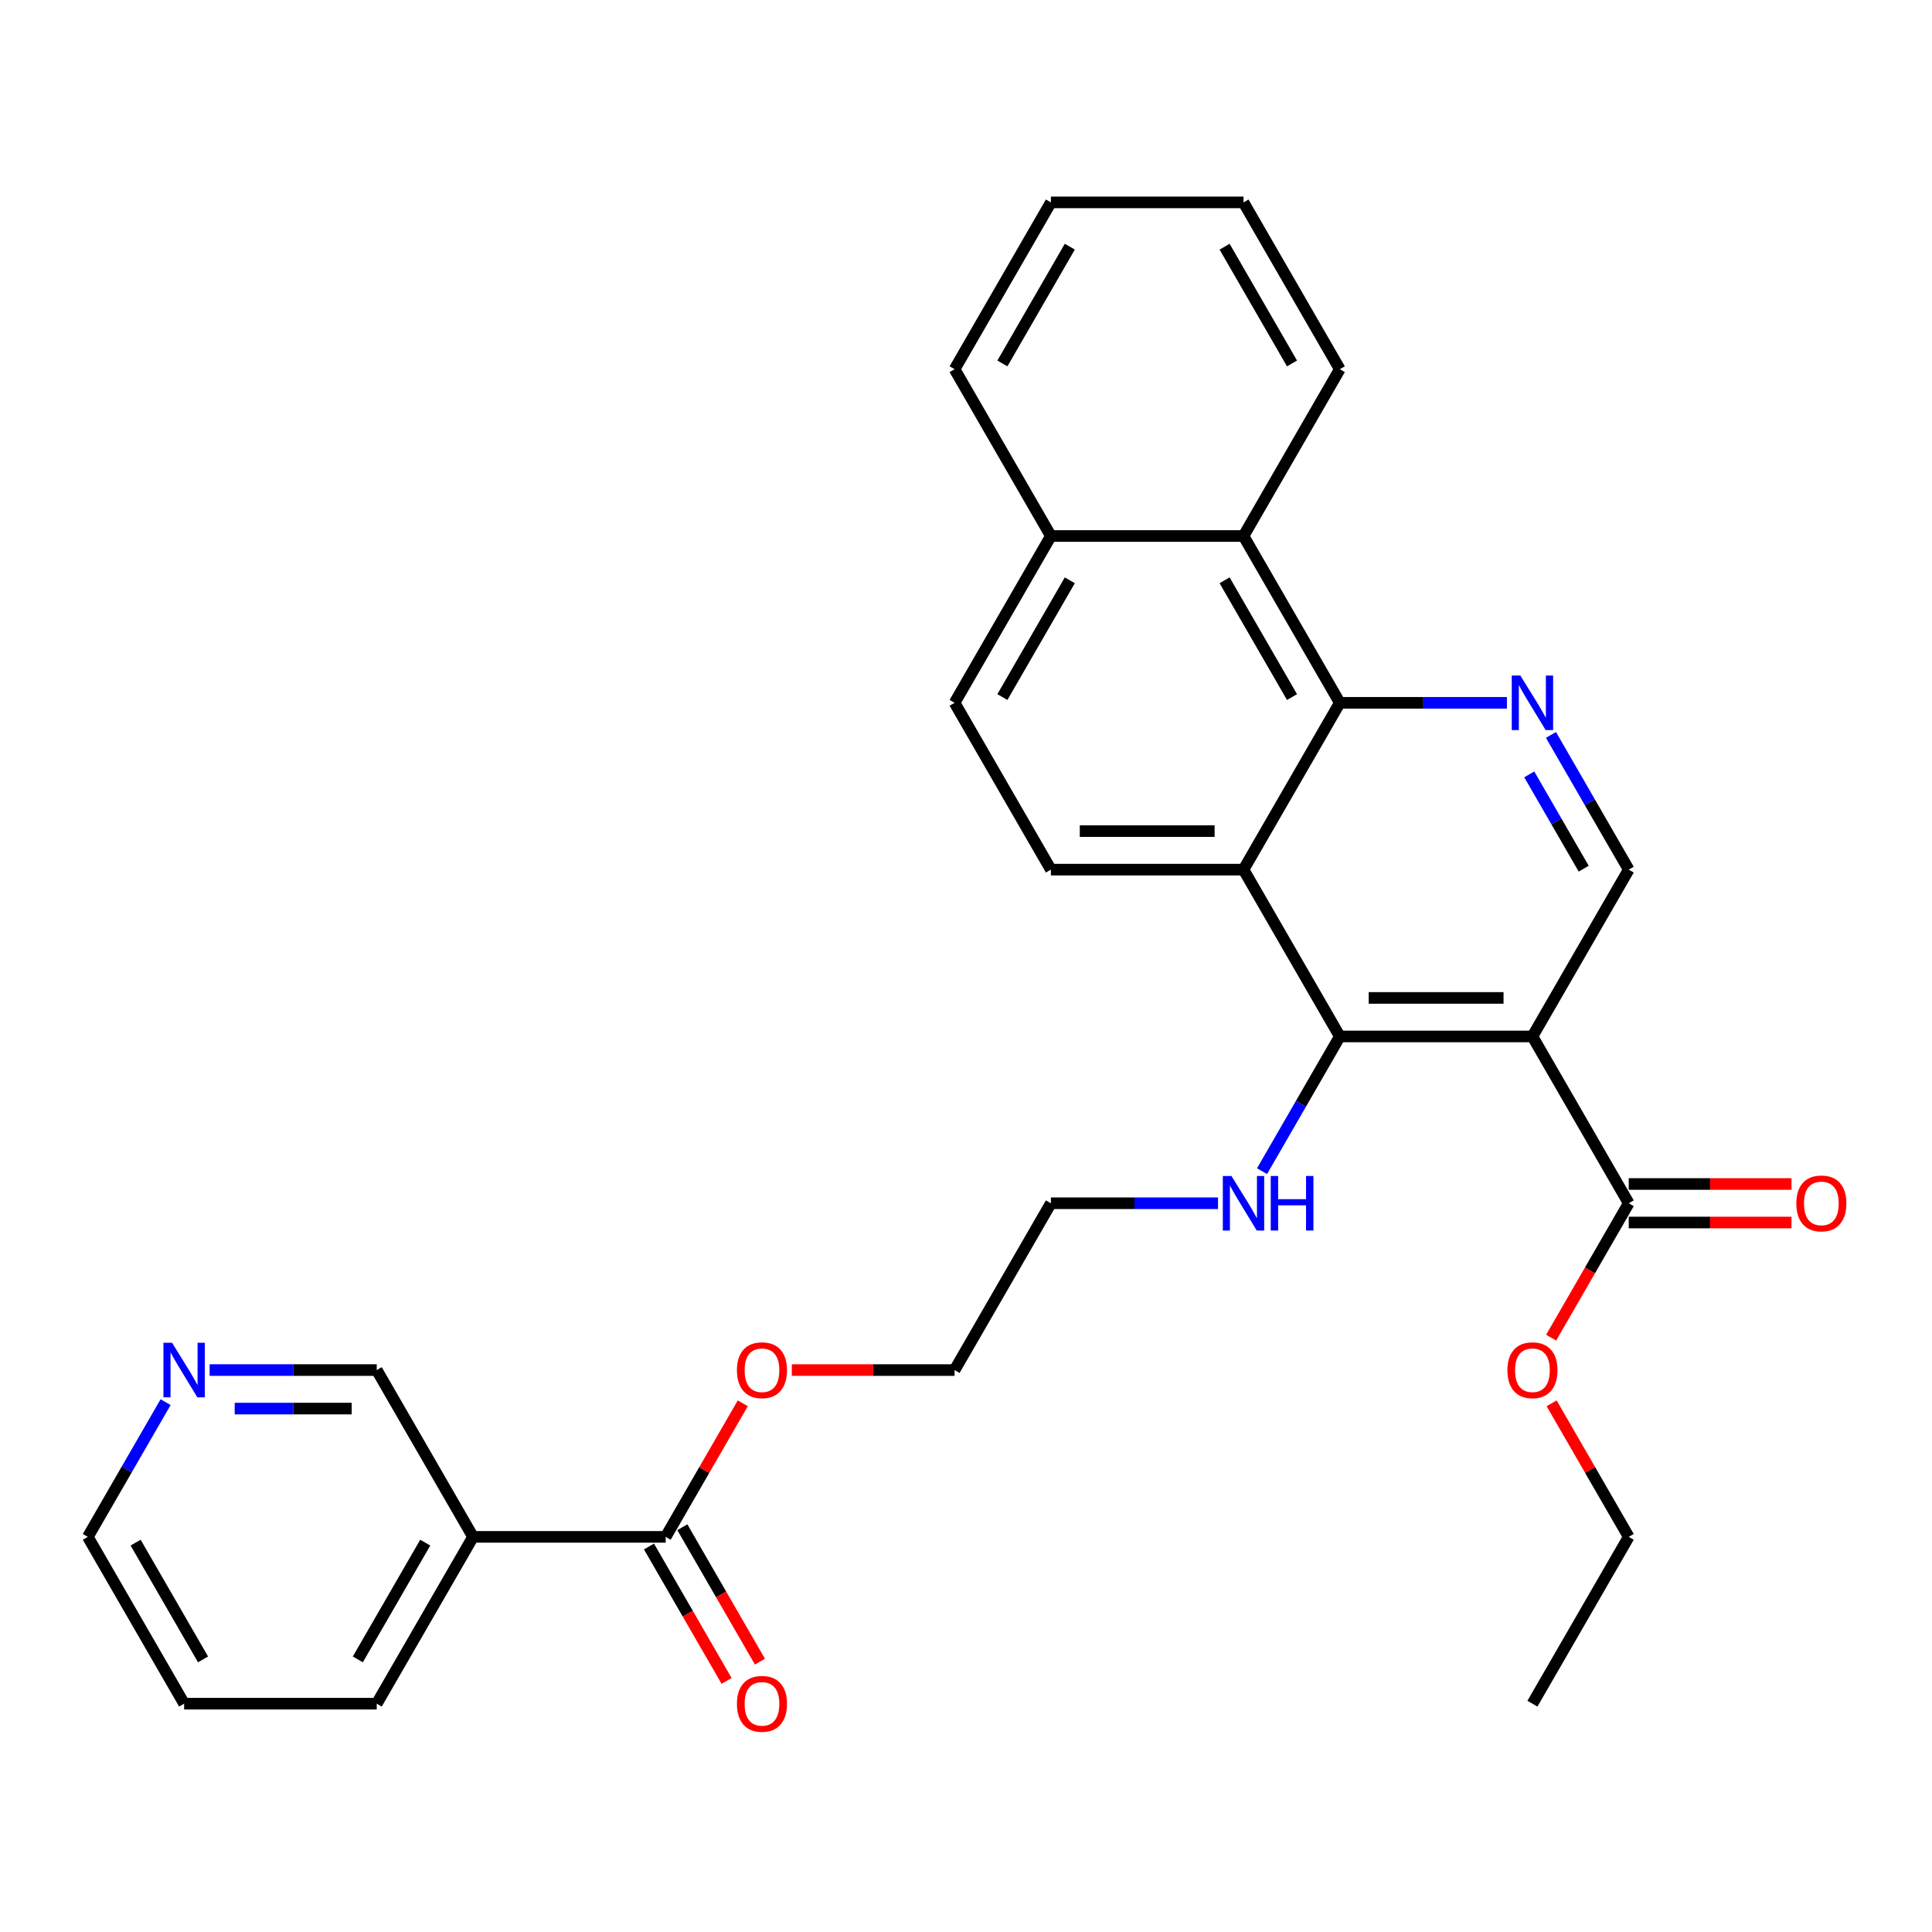 <?xml version='1.0' encoding='iso-8859-1'?>
<svg version='1.1' baseProfile='full'
              xmlns='http://www.w3.org/2000/svg'
                      xmlns:rdkit='http://www.rdkit.org/xml'
                      xmlns:xlink='http://www.w3.org/1999/xlink'
                  xml:space='preserve'
width='1000px' height='1000px' viewBox='0 0 1000 1000'>
<!-- END OF HEADER -->
<rect style='opacity:1.0;fill:#FFFFFF;stroke:none' width='1000' height='1000' x='0' y='0'> </rect>
<path class='bond-1' d='M 793.183,536.462 L 693.486,536.462' style='fill:none;fill-rule:evenodd;stroke:#000000;stroke-width:6px;stroke-linecap:butt;stroke-linejoin:miter;stroke-opacity:1' />
<path class='bond-1' d='M 778.229,516.523 L 708.441,516.523' style='fill:none;fill-rule:evenodd;stroke:#000000;stroke-width:6px;stroke-linecap:butt;stroke-linejoin:miter;stroke-opacity:1' />
<path class='bond-4' d='M 793.183,536.462 L 843.032,622.802' style='fill:none;fill-rule:evenodd;stroke:#000000;stroke-width:6px;stroke-linecap:butt;stroke-linejoin:miter;stroke-opacity:1' />
<path class='bond-5' d='M 793.183,536.462 L 843.032,450.122' style='fill:none;fill-rule:evenodd;stroke:#000000;stroke-width:6px;stroke-linecap:butt;stroke-linejoin:miter;stroke-opacity:1' />
<path class='bond-0' d='M 643.638,450.122 L 693.486,536.462' style='fill:none;fill-rule:evenodd;stroke:#000000;stroke-width:6px;stroke-linecap:butt;stroke-linejoin:miter;stroke-opacity:1' />
<path class='bond-9' d='M 643.638,450.122 L 543.94,450.122' style='fill:none;fill-rule:evenodd;stroke:#000000;stroke-width:6px;stroke-linecap:butt;stroke-linejoin:miter;stroke-opacity:1' />
<path class='bond-9' d='M 628.683,430.182 L 558.895,430.182' style='fill:none;fill-rule:evenodd;stroke:#000000;stroke-width:6px;stroke-linecap:butt;stroke-linejoin:miter;stroke-opacity:1' />
<path class='bond-30' d='M 643.638,450.122 L 693.486,363.782' style='fill:none;fill-rule:evenodd;stroke:#000000;stroke-width:6px;stroke-linecap:butt;stroke-linejoin:miter;stroke-opacity:1' />
<path class='bond-13' d='M 693.486,536.462 L 673.357,571.328' style='fill:none;fill-rule:evenodd;stroke:#000000;stroke-width:6px;stroke-linecap:butt;stroke-linejoin:miter;stroke-opacity:1' />
<path class='bond-13' d='M 673.357,571.328 L 653.227,606.193' style='fill:none;fill-rule:evenodd;stroke:#0000FF;stroke-width:6px;stroke-linecap:butt;stroke-linejoin:miter;stroke-opacity:1' />
<path class='bond-2' d='M 693.486,363.782 L 736.735,363.782' style='fill:none;fill-rule:evenodd;stroke:#000000;stroke-width:6px;stroke-linecap:butt;stroke-linejoin:miter;stroke-opacity:1' />
<path class='bond-2' d='M 736.735,363.782 L 779.984,363.782' style='fill:none;fill-rule:evenodd;stroke:#0000FF;stroke-width:6px;stroke-linecap:butt;stroke-linejoin:miter;stroke-opacity:1' />
<path class='bond-7' d='M 693.486,363.782 L 643.638,277.441' style='fill:none;fill-rule:evenodd;stroke:#000000;stroke-width:6px;stroke-linecap:butt;stroke-linejoin:miter;stroke-opacity:1' />
<path class='bond-7' d='M 668.741,360.8 L 633.847,300.362' style='fill:none;fill-rule:evenodd;stroke:#000000;stroke-width:6px;stroke-linecap:butt;stroke-linejoin:miter;stroke-opacity:1' />
<path class='bond-3' d='M 802.773,380.391 L 822.903,415.257' style='fill:none;fill-rule:evenodd;stroke:#0000FF;stroke-width:6px;stroke-linecap:butt;stroke-linejoin:miter;stroke-opacity:1' />
<path class='bond-3' d='M 822.903,415.257 L 843.032,450.122' style='fill:none;fill-rule:evenodd;stroke:#000000;stroke-width:6px;stroke-linecap:butt;stroke-linejoin:miter;stroke-opacity:1' />
<path class='bond-3' d='M 791.544,400.82 L 805.634,425.226' style='fill:none;fill-rule:evenodd;stroke:#0000FF;stroke-width:6px;stroke-linecap:butt;stroke-linejoin:miter;stroke-opacity:1' />
<path class='bond-3' d='M 805.634,425.226 L 819.725,449.632' style='fill:none;fill-rule:evenodd;stroke:#000000;stroke-width:6px;stroke-linecap:butt;stroke-linejoin:miter;stroke-opacity:1' />
<path class='bond-10' d='M 843.032,632.772 L 885.154,632.772' style='fill:none;fill-rule:evenodd;stroke:#000000;stroke-width:6px;stroke-linecap:butt;stroke-linejoin:miter;stroke-opacity:1' />
<path class='bond-10' d='M 885.154,632.772 L 927.276,632.772' style='fill:none;fill-rule:evenodd;stroke:#FF0000;stroke-width:6px;stroke-linecap:butt;stroke-linejoin:miter;stroke-opacity:1' />
<path class='bond-10' d='M 843.032,612.833 L 885.154,612.833' style='fill:none;fill-rule:evenodd;stroke:#000000;stroke-width:6px;stroke-linecap:butt;stroke-linejoin:miter;stroke-opacity:1' />
<path class='bond-10' d='M 885.154,612.833 L 927.276,612.833' style='fill:none;fill-rule:evenodd;stroke:#FF0000;stroke-width:6px;stroke-linecap:butt;stroke-linejoin:miter;stroke-opacity:1' />
<path class='bond-16' d='M 843.032,622.802 L 822.949,657.588' style='fill:none;fill-rule:evenodd;stroke:#000000;stroke-width:6px;stroke-linecap:butt;stroke-linejoin:miter;stroke-opacity:1' />
<path class='bond-16' d='M 822.949,657.588 L 802.865,692.374' style='fill:none;fill-rule:evenodd;stroke:#FF0000;stroke-width:6px;stroke-linecap:butt;stroke-linejoin:miter;stroke-opacity:1' />
<path class='bond-6' d='M 344.546,795.483 L 364.503,760.917' style='fill:none;fill-rule:evenodd;stroke:#000000;stroke-width:6px;stroke-linecap:butt;stroke-linejoin:miter;stroke-opacity:1' />
<path class='bond-6' d='M 364.503,760.917 L 384.46,726.351' style='fill:none;fill-rule:evenodd;stroke:#FF0000;stroke-width:6px;stroke-linecap:butt;stroke-linejoin:miter;stroke-opacity:1' />
<path class='bond-8' d='M 344.546,795.483 L 244.849,795.483' style='fill:none;fill-rule:evenodd;stroke:#000000;stroke-width:6px;stroke-linecap:butt;stroke-linejoin:miter;stroke-opacity:1' />
<path class='bond-11' d='M 335.912,800.468 L 355.996,835.254' style='fill:none;fill-rule:evenodd;stroke:#000000;stroke-width:6px;stroke-linecap:butt;stroke-linejoin:miter;stroke-opacity:1' />
<path class='bond-11' d='M 355.996,835.254 L 376.079,870.039' style='fill:none;fill-rule:evenodd;stroke:#FF0000;stroke-width:6px;stroke-linecap:butt;stroke-linejoin:miter;stroke-opacity:1' />
<path class='bond-11' d='M 353.18,790.498 L 373.264,825.284' style='fill:none;fill-rule:evenodd;stroke:#000000;stroke-width:6px;stroke-linecap:butt;stroke-linejoin:miter;stroke-opacity:1' />
<path class='bond-11' d='M 373.264,825.284 L 393.347,860.069' style='fill:none;fill-rule:evenodd;stroke:#FF0000;stroke-width:6px;stroke-linecap:butt;stroke-linejoin:miter;stroke-opacity:1' />
<path class='bond-14' d='M 643.638,277.441 L 543.94,277.441' style='fill:none;fill-rule:evenodd;stroke:#000000;stroke-width:6px;stroke-linecap:butt;stroke-linejoin:miter;stroke-opacity:1' />
<path class='bond-20' d='M 643.638,277.441 L 693.486,191.101' style='fill:none;fill-rule:evenodd;stroke:#000000;stroke-width:6px;stroke-linecap:butt;stroke-linejoin:miter;stroke-opacity:1' />
<path class='bond-17' d='M 244.849,795.483 L 195,709.143' style='fill:none;fill-rule:evenodd;stroke:#000000;stroke-width:6px;stroke-linecap:butt;stroke-linejoin:miter;stroke-opacity:1' />
<path class='bond-19' d='M 244.849,795.483 L 195,881.823' style='fill:none;fill-rule:evenodd;stroke:#000000;stroke-width:6px;stroke-linecap:butt;stroke-linejoin:miter;stroke-opacity:1' />
<path class='bond-19' d='M 220.104,798.464 L 185.21,858.903' style='fill:none;fill-rule:evenodd;stroke:#000000;stroke-width:6px;stroke-linecap:butt;stroke-linejoin:miter;stroke-opacity:1' />
<path class='bond-15' d='M 543.94,450.122 L 494.092,363.782' style='fill:none;fill-rule:evenodd;stroke:#000000;stroke-width:6px;stroke-linecap:butt;stroke-linejoin:miter;stroke-opacity:1' />
<path class='bond-12' d='M 108.503,709.143 L 151.752,709.143' style='fill:none;fill-rule:evenodd;stroke:#0000FF;stroke-width:6px;stroke-linecap:butt;stroke-linejoin:miter;stroke-opacity:1' />
<path class='bond-12' d='M 151.752,709.143 L 195,709.143' style='fill:none;fill-rule:evenodd;stroke:#000000;stroke-width:6px;stroke-linecap:butt;stroke-linejoin:miter;stroke-opacity:1' />
<path class='bond-12' d='M 121.478,729.082 L 151.752,729.082' style='fill:none;fill-rule:evenodd;stroke:#0000FF;stroke-width:6px;stroke-linecap:butt;stroke-linejoin:miter;stroke-opacity:1' />
<path class='bond-12' d='M 151.752,729.082 L 182.026,729.082' style='fill:none;fill-rule:evenodd;stroke:#000000;stroke-width:6px;stroke-linecap:butt;stroke-linejoin:miter;stroke-opacity:1' />
<path class='bond-33' d='M 85.714,725.752 L 65.584,760.618' style='fill:none;fill-rule:evenodd;stroke:#0000FF;stroke-width:6px;stroke-linecap:butt;stroke-linejoin:miter;stroke-opacity:1' />
<path class='bond-33' d='M 65.584,760.618 L 45.455,795.483' style='fill:none;fill-rule:evenodd;stroke:#000000;stroke-width:6px;stroke-linecap:butt;stroke-linejoin:miter;stroke-opacity:1' />
<path class='bond-22' d='M 630.438,622.802 L 587.189,622.802' style='fill:none;fill-rule:evenodd;stroke:#0000FF;stroke-width:6px;stroke-linecap:butt;stroke-linejoin:miter;stroke-opacity:1' />
<path class='bond-22' d='M 587.189,622.802 L 543.94,622.802' style='fill:none;fill-rule:evenodd;stroke:#000000;stroke-width:6px;stroke-linecap:butt;stroke-linejoin:miter;stroke-opacity:1' />
<path class='bond-23' d='M 543.94,277.441 L 494.092,191.101' style='fill:none;fill-rule:evenodd;stroke:#000000;stroke-width:6px;stroke-linecap:butt;stroke-linejoin:miter;stroke-opacity:1' />
<path class='bond-31' d='M 543.94,277.441 L 494.092,363.782' style='fill:none;fill-rule:evenodd;stroke:#000000;stroke-width:6px;stroke-linecap:butt;stroke-linejoin:miter;stroke-opacity:1' />
<path class='bond-31' d='M 553.731,300.362 L 518.837,360.8' style='fill:none;fill-rule:evenodd;stroke:#000000;stroke-width:6px;stroke-linecap:butt;stroke-linejoin:miter;stroke-opacity:1' />
<path class='bond-25' d='M 803.118,726.351 L 823.075,760.917' style='fill:none;fill-rule:evenodd;stroke:#FF0000;stroke-width:6px;stroke-linecap:butt;stroke-linejoin:miter;stroke-opacity:1' />
<path class='bond-25' d='M 823.075,760.917 L 843.032,795.483' style='fill:none;fill-rule:evenodd;stroke:#000000;stroke-width:6px;stroke-linecap:butt;stroke-linejoin:miter;stroke-opacity:1' />
<path class='bond-18' d='M 409.848,709.143 L 451.97,709.143' style='fill:none;fill-rule:evenodd;stroke:#FF0000;stroke-width:6px;stroke-linecap:butt;stroke-linejoin:miter;stroke-opacity:1' />
<path class='bond-18' d='M 451.97,709.143 L 494.092,709.143' style='fill:none;fill-rule:evenodd;stroke:#000000;stroke-width:6px;stroke-linecap:butt;stroke-linejoin:miter;stroke-opacity:1' />
<path class='bond-26' d='M 195,881.823 L 95.303,881.823' style='fill:none;fill-rule:evenodd;stroke:#000000;stroke-width:6px;stroke-linecap:butt;stroke-linejoin:miter;stroke-opacity:1' />
<path class='bond-27' d='M 693.486,191.101 L 643.638,104.761' style='fill:none;fill-rule:evenodd;stroke:#000000;stroke-width:6px;stroke-linecap:butt;stroke-linejoin:miter;stroke-opacity:1' />
<path class='bond-27' d='M 668.741,188.12 L 633.847,127.681' style='fill:none;fill-rule:evenodd;stroke:#000000;stroke-width:6px;stroke-linecap:butt;stroke-linejoin:miter;stroke-opacity:1' />
<path class='bond-21' d='M 45.455,795.483 L 95.303,881.823' style='fill:none;fill-rule:evenodd;stroke:#000000;stroke-width:6px;stroke-linecap:butt;stroke-linejoin:miter;stroke-opacity:1' />
<path class='bond-21' d='M 70.2,798.464 L 105.094,858.903' style='fill:none;fill-rule:evenodd;stroke:#000000;stroke-width:6px;stroke-linecap:butt;stroke-linejoin:miter;stroke-opacity:1' />
<path class='bond-24' d='M 543.94,622.802 L 494.092,709.143' style='fill:none;fill-rule:evenodd;stroke:#000000;stroke-width:6px;stroke-linecap:butt;stroke-linejoin:miter;stroke-opacity:1' />
<path class='bond-32' d='M 494.092,191.101 L 543.94,104.761' style='fill:none;fill-rule:evenodd;stroke:#000000;stroke-width:6px;stroke-linecap:butt;stroke-linejoin:miter;stroke-opacity:1' />
<path class='bond-32' d='M 518.837,188.12 L 553.731,127.681' style='fill:none;fill-rule:evenodd;stroke:#000000;stroke-width:6px;stroke-linecap:butt;stroke-linejoin:miter;stroke-opacity:1' />
<path class='bond-28' d='M 843.032,795.483 L 793.183,881.823' style='fill:none;fill-rule:evenodd;stroke:#000000;stroke-width:6px;stroke-linecap:butt;stroke-linejoin:miter;stroke-opacity:1' />
<path class='bond-29' d='M 643.638,104.761 L 543.94,104.761' style='fill:none;fill-rule:evenodd;stroke:#000000;stroke-width:6px;stroke-linecap:butt;stroke-linejoin:miter;stroke-opacity:1' />
<path  class='atom-4' d='M 786.942 349.664
L 796.194 364.619
Q 797.112 366.095, 798.587 368.766
Q 800.063 371.438, 800.142 371.598
L 800.142 349.664
L 803.891 349.664
L 803.891 377.899
L 800.023 377.899
L 790.093 361.548
Q 788.936 359.634, 787.7 357.441
Q 786.504 355.248, 786.145 354.57
L 786.145 377.899
L 782.476 377.899
L 782.476 349.664
L 786.942 349.664
' fill='#0000FF'/>
<path  class='atom-11' d='M 929.769 622.882
Q 929.769 616.103, 933.118 612.314
Q 936.468 608.526, 942.729 608.526
Q 948.99 608.526, 952.34 612.314
Q 955.69 616.103, 955.69 622.882
Q 955.69 629.741, 952.3 633.65
Q 948.91 637.518, 942.729 637.518
Q 936.508 637.518, 933.118 633.65
Q 929.769 629.781, 929.769 622.882
M 942.729 634.327
Q 947.036 634.327, 949.349 631.456
Q 951.702 628.545, 951.702 622.882
Q 951.702 617.339, 949.349 614.548
Q 947.036 611.716, 942.729 611.716
Q 938.422 611.716, 936.069 614.508
Q 933.756 617.299, 933.756 622.882
Q 933.756 628.585, 936.069 631.456
Q 938.422 634.327, 942.729 634.327
' fill='#FF0000'/>
<path  class='atom-12' d='M 381.434 881.903
Q 381.434 875.124, 384.784 871.335
Q 388.134 867.547, 394.395 867.547
Q 400.656 867.547, 404.006 871.335
Q 407.355 875.124, 407.355 881.903
Q 407.355 888.762, 403.966 892.67
Q 400.576 896.539, 394.395 896.539
Q 388.174 896.539, 384.784 892.67
Q 381.434 888.802, 381.434 881.903
M 394.395 893.348
Q 398.702 893.348, 401.015 890.477
Q 403.367 887.566, 403.367 881.903
Q 403.367 876.36, 401.015 873.568
Q 398.702 870.737, 394.395 870.737
Q 390.088 870.737, 387.735 873.529
Q 385.422 876.32, 385.422 881.903
Q 385.422 887.606, 387.735 890.477
Q 390.088 893.348, 394.395 893.348
' fill='#FF0000'/>
<path  class='atom-13' d='M 89.062 695.026
L 98.314 709.98
Q 99.231 711.456, 100.707 714.128
Q 102.182 716.8, 102.262 716.959
L 102.262 695.026
L 106.011 695.026
L 106.011 723.26
L 102.142 723.26
L 92.213 706.91
Q 91.056 704.995, 89.82 702.802
Q 88.623 700.609, 88.264 699.931
L 88.264 723.26
L 84.596 723.26
L 84.596 695.026
L 89.062 695.026
' fill='#0000FF'/>
<path  class='atom-14' d='M 637.397 608.685
L 646.649 623.64
Q 647.566 625.115, 649.041 627.787
Q 650.517 630.459, 650.597 630.619
L 650.597 608.685
L 654.345 608.685
L 654.345 636.92
L 650.477 636.92
L 640.547 620.569
Q 639.391 618.655, 638.154 616.462
Q 636.958 614.268, 636.599 613.59
L 636.599 636.92
L 632.93 636.92
L 632.93 608.685
L 637.397 608.685
' fill='#0000FF'/>
<path  class='atom-14' d='M 657.735 608.685
L 661.563 608.685
L 661.563 620.689
L 675.999 620.689
L 675.999 608.685
L 679.828 608.685
L 679.828 636.92
L 675.999 636.92
L 675.999 623.879
L 661.563 623.879
L 661.563 636.92
L 657.735 636.92
L 657.735 608.685
' fill='#0000FF'/>
<path  class='atom-17' d='M 780.223 709.223
Q 780.223 702.443, 783.573 698.655
Q 786.922 694.866, 793.183 694.866
Q 799.444 694.866, 802.794 698.655
Q 806.144 702.443, 806.144 709.223
Q 806.144 716.082, 802.754 719.99
Q 799.365 723.858, 793.183 723.858
Q 786.962 723.858, 783.573 719.99
Q 780.223 716.122, 780.223 709.223
M 793.183 720.668
Q 797.49 720.668, 799.803 717.796
Q 802.156 714.885, 802.156 709.223
Q 802.156 703.679, 799.803 700.888
Q 797.49 698.056, 793.183 698.056
Q 788.877 698.056, 786.524 700.848
Q 784.211 703.639, 784.211 709.223
Q 784.211 714.925, 786.524 717.796
Q 788.877 720.668, 793.183 720.668
' fill='#FF0000'/>
<path  class='atom-19' d='M 381.434 709.223
Q 381.434 702.443, 384.784 698.655
Q 388.134 694.866, 394.395 694.866
Q 400.656 694.866, 404.006 698.655
Q 407.355 702.443, 407.355 709.223
Q 407.355 716.082, 403.966 719.99
Q 400.576 723.858, 394.395 723.858
Q 388.174 723.858, 384.784 719.99
Q 381.434 716.122, 381.434 709.223
M 394.395 720.668
Q 398.702 720.668, 401.015 717.796
Q 403.367 714.885, 403.367 709.223
Q 403.367 703.679, 401.015 700.888
Q 398.702 698.056, 394.395 698.056
Q 390.088 698.056, 387.735 700.848
Q 385.422 703.639, 385.422 709.223
Q 385.422 714.925, 387.735 717.796
Q 390.088 720.668, 394.395 720.668
' fill='#FF0000'/>
</svg>
